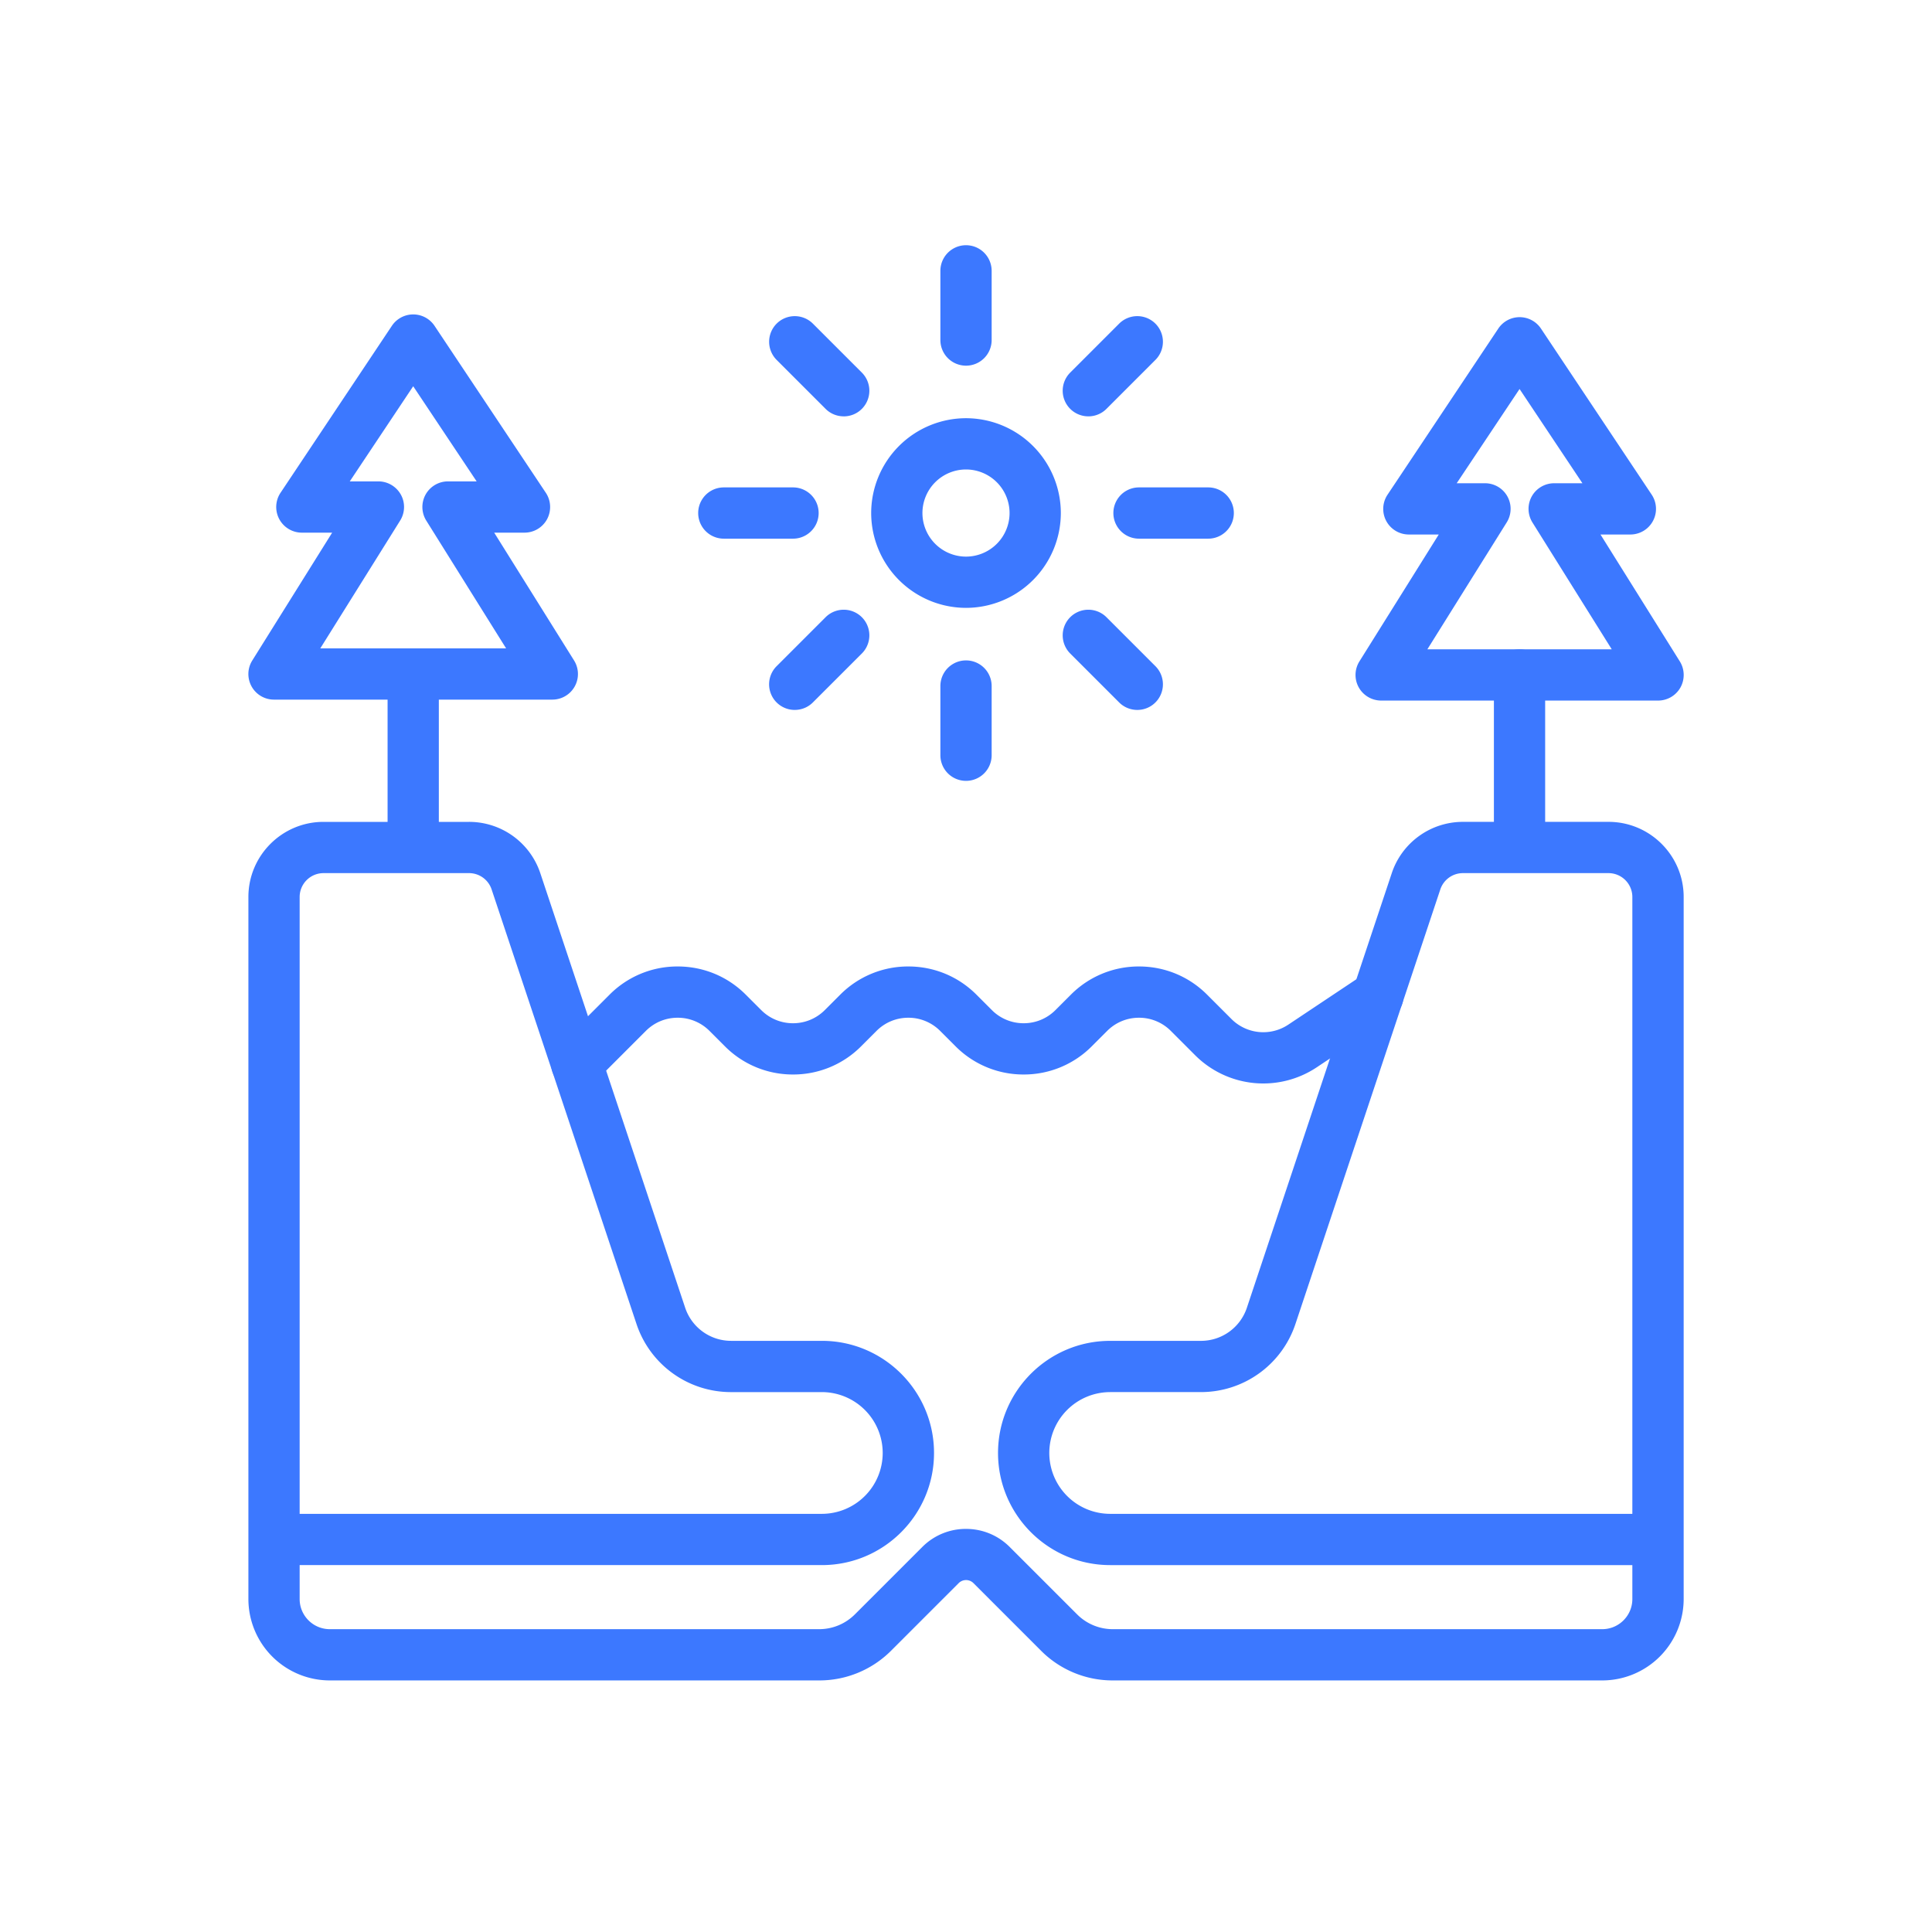 <svg width="140" height="140" fill="none" xmlns="http://www.w3.org/2000/svg"><path d="M116.104 121.77H80.646a7.312 7.312 0 0 1-5.219-2.164l-4.884-4.884a.758.758 0 0 0-1.077 0l-4.884 4.884a7.341 7.341 0 0 1-5.219 2.164H23.896A5.904 5.904 0 0 1 18 115.874V64.997c0-3 2.442-5.441 5.441-5.441H33.99a5.438 5.438 0 0 1 5.163 3.719L49.65 94.762a3.505 3.505 0 0 0 3.33 2.4h6.578c4.48 0 8.125 3.645 8.125 8.126 0 4.48-3.644 8.125-8.125 8.125H21.714v2.461c0 1.202.98 2.182 2.182 2.182h35.458c.98 0 1.899-.381 2.595-1.073l4.885-4.884A4.445 4.445 0 0 1 70 110.79c1.198 0 2.321.464 3.166 1.309l4.885 4.884a3.648 3.648 0 0 0 2.595 1.073h35.458c1.202 0 2.182-.98 2.182-2.182v-2.461h-37.84c-4.48 0-8.125-3.645-8.125-8.125 0-4.481 3.645-8.125 8.125-8.125h6.58c1.513 0 2.85-.966 3.328-2.4l10.498-31.488a5.433 5.433 0 0 1 5.163-3.72h10.548c3 0 5.442 2.443 5.442 5.442v50.877a5.905 5.905 0 0 1-5.897 5.896h-.004Zm-35.658-20.893a4.415 4.415 0 0 0-4.41 4.411 4.415 4.415 0 0 0 4.41 4.411h37.84V64.997a1.73 1.73 0 0 0-1.727-1.727H106.01c-.743 0-1.402.473-1.639 1.18L93.874 95.936a7.215 7.215 0 0 1-6.853 4.94h-6.58.005Zm-58.732 8.822h37.84a4.415 4.415 0 0 0 4.41-4.411 4.415 4.415 0 0 0-4.41-4.411h-6.58a7.21 7.21 0 0 1-6.852-4.94L35.624 64.45a1.723 1.723 0 0 0-1.639-1.18H23.441a1.73 1.73 0 0 0-1.727 1.728V109.7Z" fill="#3C78FF"/><path d="M41.795 78.94a1.857 1.857 0 0 1-1.314-3.172l3.69-3.691a6.928 6.928 0 0 1 4.936-2.043c1.867 0 3.617.724 4.935 2.043l1.115 1.114a3.238 3.238 0 0 0 2.307.957c.873 0 1.69-.34 2.308-.957l1.114-1.114a6.928 6.928 0 0 1 4.935-2.043c1.867 0 3.617.724 4.936 2.043l1.114 1.114a3.238 3.238 0 0 0 2.308.957c.872 0 1.69-.34 2.307-.957l1.114-1.114a6.928 6.928 0 0 1 4.936-2.043c1.866 0 3.617.724 4.935 2.043l1.769 1.769a3.262 3.262 0 0 0 4.114.404l5.46-3.64a1.86 1.86 0 0 1 2.892 1.546c0 .678-.362 1.272-.91 1.597l-5.381 3.589a6.987 6.987 0 0 1-8.803-.868l-1.769-1.77a3.238 3.238 0 0 0-2.307-.955c-.873 0-1.69.338-2.308.956l-1.114 1.114a6.928 6.928 0 0 1-4.935 2.043 6.929 6.929 0 0 1-4.936-2.043l-1.114-1.114a3.238 3.238 0 0 0-2.308-.956c-.872 0-1.69.338-2.307.956L62.4 75.819a6.928 6.928 0 0 1-4.936 2.043 6.929 6.929 0 0 1-4.935-2.043l-1.114-1.114a3.238 3.238 0 0 0-2.308-.956c-.873 0-1.69.338-2.307.956l-3.691 3.691c-.363.362-.84.543-1.314.543Zm-1.769-28.243H19.858a1.853 1.853 0 0 1-1.574-2.841l5.785-9.258h-2.196a1.859 1.859 0 0 1-1.546-2.888l8.07-12.1a1.859 1.859 0 0 1 3.091 0l8.065 12.1c.38.571.413 1.304.093 1.908-.325.604-.952.98-1.64.98h-2.195l5.785 9.258a1.855 1.855 0 0 1-1.574 2.841h.005ZM23.21 46.983h13.464l-5.785-9.258a1.864 1.864 0 0 1-.05-1.885c.329-.59.946-.957 1.624-.957h2.076l-4.597-6.894-4.596 6.894h2.075c.673 0 1.296.367 1.625.957.33.59.306 1.314-.051 1.885l-5.785 9.258Z" fill="#3C78FF"/><path d="M29.943 62.8a1.857 1.857 0 0 1-1.857-1.856v-12.1a1.857 1.857 0 1 1 3.714 0v12.1a1.857 1.857 0 0 1-1.857 1.857Zm90.199-12.034h-20.058a1.864 1.864 0 0 1-1.624-.956 1.853 1.853 0 0 1 .05-1.885l5.748-9.193h-2.163a1.854 1.854 0 0 1-1.546-2.888l8.023-12.034a1.858 1.858 0 0 1 3.092 0l8.023 12.034a1.857 1.857 0 0 1-1.546 2.888h-2.164l5.748 9.193c.357.57.376 1.295.051 1.885a1.86 1.86 0 0 1-1.625.956h-.009Zm-16.705-3.714h13.357l-5.748-9.193a1.865 1.865 0 0 1-.051-1.885 1.86 1.86 0 0 1 1.625-.956h2.048l-4.555-6.83-4.555 6.83h2.048a1.854 1.854 0 0 1 1.574 2.841l-5.748 9.193h.005Z" fill="#3C78FF"/><path d="M110.111 62.8a1.857 1.857 0 0 1-1.857-1.857V48.91a1.857 1.857 0 1 1 3.714 0v12.034a1.857 1.857 0 0 1-1.857 1.857ZM70 44.048a6.88 6.88 0 0 1-6.871-6.87A6.88 6.88 0 0 1 70 30.305a6.88 6.88 0 0 1 6.872 6.871A6.88 6.88 0 0 1 70 44.048Zm0-10.028a3.16 3.16 0 0 0-3.157 3.157A3.16 3.16 0 0 0 70 40.334a3.16 3.16 0 0 0 3.157-3.157A3.16 3.16 0 0 0 70 34.02Zm.002-7.522a1.857 1.857 0 0 1-1.858-1.857v-5.014a1.857 1.857 0 1 1 3.715 0v5.014a1.857 1.857 0 0 1-1.857 1.857Zm0 30.086a1.857 1.857 0 0 1-1.858-1.857v-5.014a1.857 1.857 0 1 1 3.715 0v5.014a1.857 1.857 0 0 1-1.857 1.857Zm8.863-26.414A1.857 1.857 0 0 1 77.551 27l3.547-3.548a1.86 1.86 0 0 1 2.628 0 1.86 1.86 0 0 1 0 2.628l-3.547 3.547a1.849 1.849 0 0 1-1.314.544ZM57.592 51.444a1.856 1.856 0 0 1-1.314-3.171l3.547-3.547a1.86 1.86 0 0 1 2.628 0 1.86 1.86 0 0 1 0 2.628L58.905 50.9a1.848 1.848 0 0 1-1.313.543Zm29.959-12.41h-5.014a1.857 1.857 0 1 1 0-3.715h5.014a1.857 1.857 0 1 1 0 3.715Zm-30.086 0h-5.014a1.857 1.857 0 1 1 0-3.715h5.014a1.857 1.857 0 1 1 0 3.715Zm24.947 12.41c-.474 0-.952-.181-1.314-.543l-3.547-3.547a1.86 1.86 0 0 1 0-2.628 1.86 1.86 0 0 1 2.628 0l3.547 3.547a1.86 1.86 0 0 1 0 2.628 1.848 1.848 0 0 1-1.314.543ZM61.139 30.17c-.474 0-.952-.18-1.314-.543l-3.547-3.547a1.86 1.86 0 0 1 0-2.628 1.86 1.86 0 0 1 2.627 0L62.453 27a1.86 1.86 0 0 1 0 2.628 1.849 1.849 0 0 1-1.314.544Z" fill="#3C78FF"/></svg>